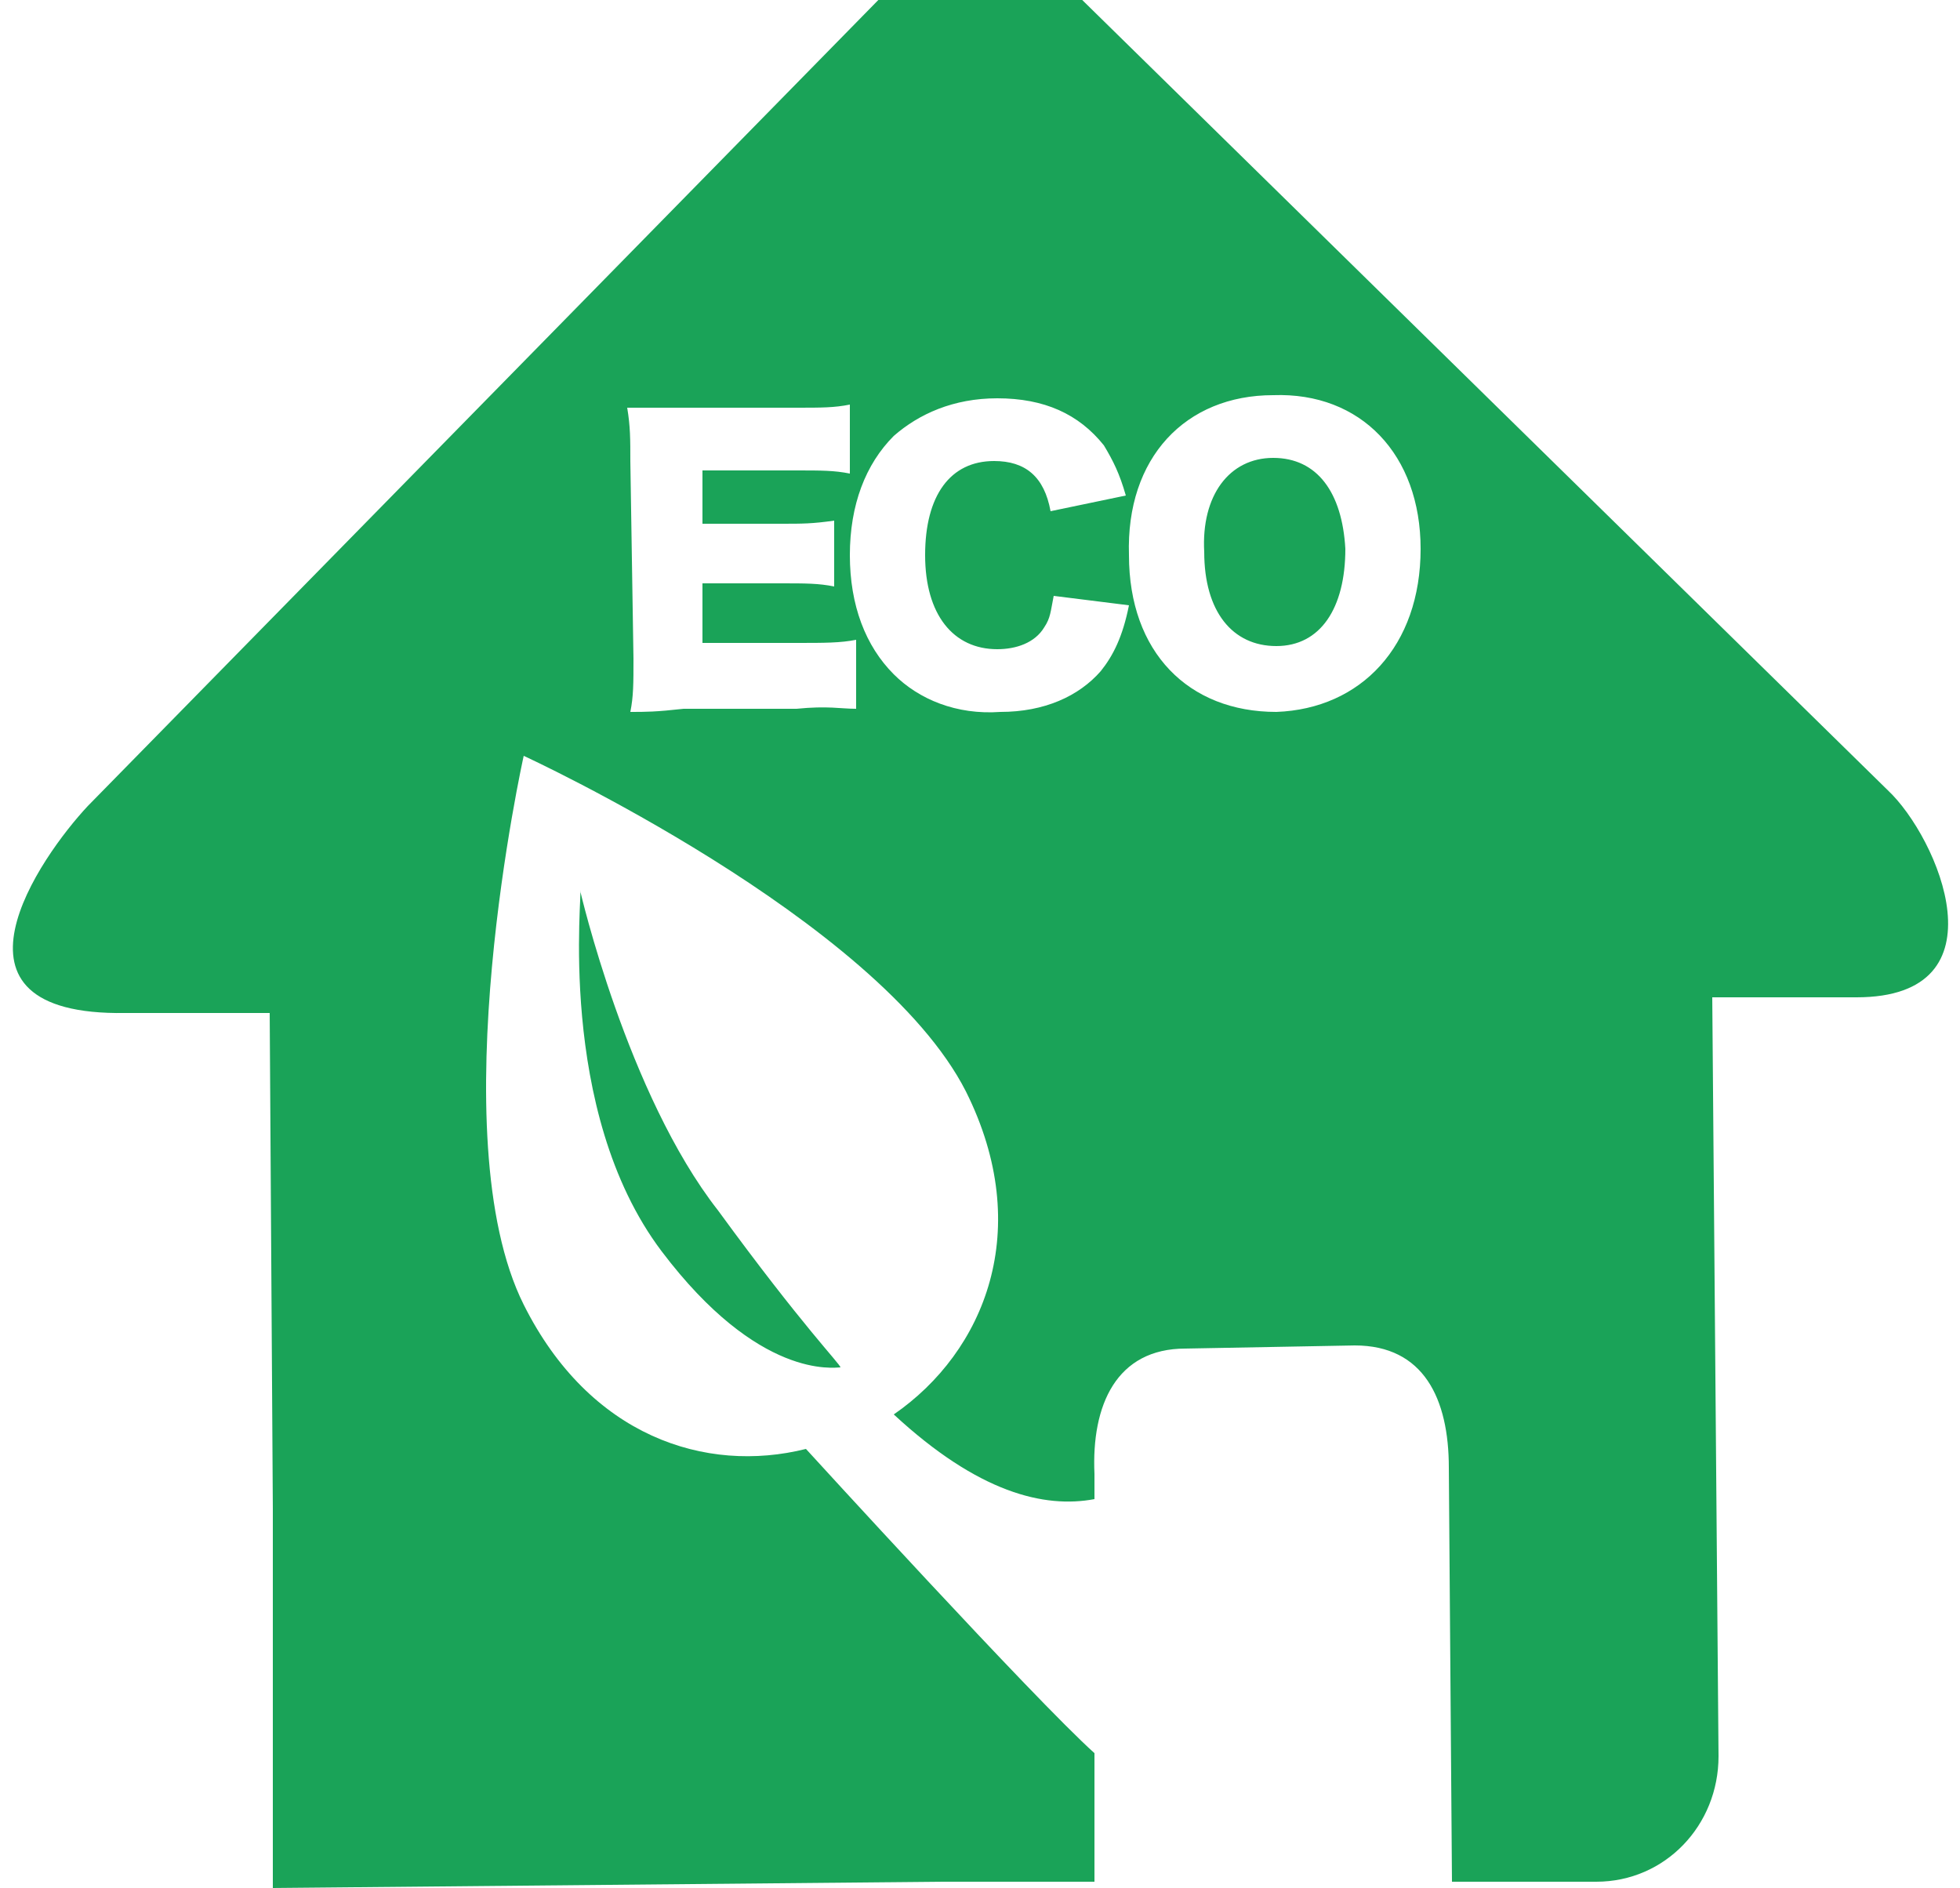 <?xml version="1.0" encoding="utf-8"?>
<!-- Generator: Adobe Illustrator 26.0.2, SVG Export Plug-In . SVG Version: 6.00 Build 0)  -->
<svg version="1.1" id="Layer_1" xmlns="http://www.w3.org/2000/svg" xmlns:xlink="http://www.w3.org/1999/xlink" x="0px" y="0px"
	 viewBox="0 0 62.5 60.2" style="enable-background:new 0 0 62.5 60.2;" xml:space="preserve">
<style type="text/css">
	.st0{fill:#1AA358;}
</style>
<path class="st0" d="M18.5,28.4c0,0,1.5,6.5,4.4,10.2c2.7,3.7,3.9,4.9,3.9,5c-0.2,0-2.6,0.4-5.7-3.7C17.7,35.4,18.6,28.3,18.5,28.4z
	 M59.2,31.8l-4.6,0L54.8,56c0,2.2-1.7,4-3.9,4l-4.6,0l-0.1-13.2c0-2.2-0.8-3.9-3-3.9l-5.4,0.1c-2.2,0-3,1.8-2.9,4l0,0.8
	c-1.6,0.3-3.7-0.2-6.4-2.7c2.9-2,4.5-5.9,2.3-10.3C28,29.3,16.7,24.1,16.7,24.1s-2.7,12.1,0,17.5c2.1,4.2,5.8,5.4,9,4.6
	c0,0,7.3,8,9.2,9.7l0,4.1l-4.9,0L8.7,60.2l0-12.1L8.6,32.3l-4.6,0c-6.3,0.1-2.7-5-1.2-6.6L28.4-0.4C30-2,32.5-2,34-0.5l26.2,25.7
	C61.8,26.7,64,31.8,59.2,31.8z M27.3,22.6l0-2.2c-0.5,0.1-1,0.1-1.9,0.1l-3,0l0-1.9l2.5,0c0.8,0,1.2,0,1.7,0.1l0-2.1
	c-0.7,0.1-1,0.1-1.7,0.1l-2.5,0l0-1.7l3,0c0.8,0,1.2,0,1.7,0.1l0-2.2c-0.5,0.1-0.9,0.1-1.7,0.1l-3.7,0c-0.9,0-1.2,0-1.7,0
	c0.1,0.6,0.1,1,0.1,1.7l0.1,6.3c0,0.8,0,1.2-0.1,1.7c0.5,0,0.8,0,1.7-0.1l3.6,0C26.4,22.5,26.8,22.6,27.3,22.6z M36,19.3L33.6,19
	c-0.1,0.5-0.1,0.7-0.3,1c-0.3,0.5-0.9,0.7-1.5,0.7c-1.4,0-2.3-1.1-2.3-3c0-1.9,0.8-3,2.2-3c1,0,1.6,0.5,1.8,1.6l2.4-0.5
	c-0.2-0.7-0.4-1.1-0.7-1.6c-0.8-1-1.9-1.5-3.4-1.5c-1.4,0-2.5,0.5-3.3,1.2c-0.9,0.9-1.4,2.2-1.4,3.8c0,1.6,0.5,2.9,1.4,3.8
	c0.8,0.8,2,1.3,3.4,1.2c1.4,0,2.5-0.5,3.2-1.3C35.5,20.9,35.8,20.3,36,19.3z M45.3,17.5c0-3-1.9-5-4.7-4.9c-2.8,0-4.7,2-4.6,5.1
	c0,3.1,1.9,5,4.7,5C43.4,22.6,45.3,20.6,45.3,17.5z M40.6,14.6c-1.4,0-2.3,1.2-2.2,3c0,1.9,0.9,3,2.3,3c1.4,0,2.2-1.2,2.2-3.1
	C42.8,15.7,42,14.6,40.6,14.6z"/>
</svg>
